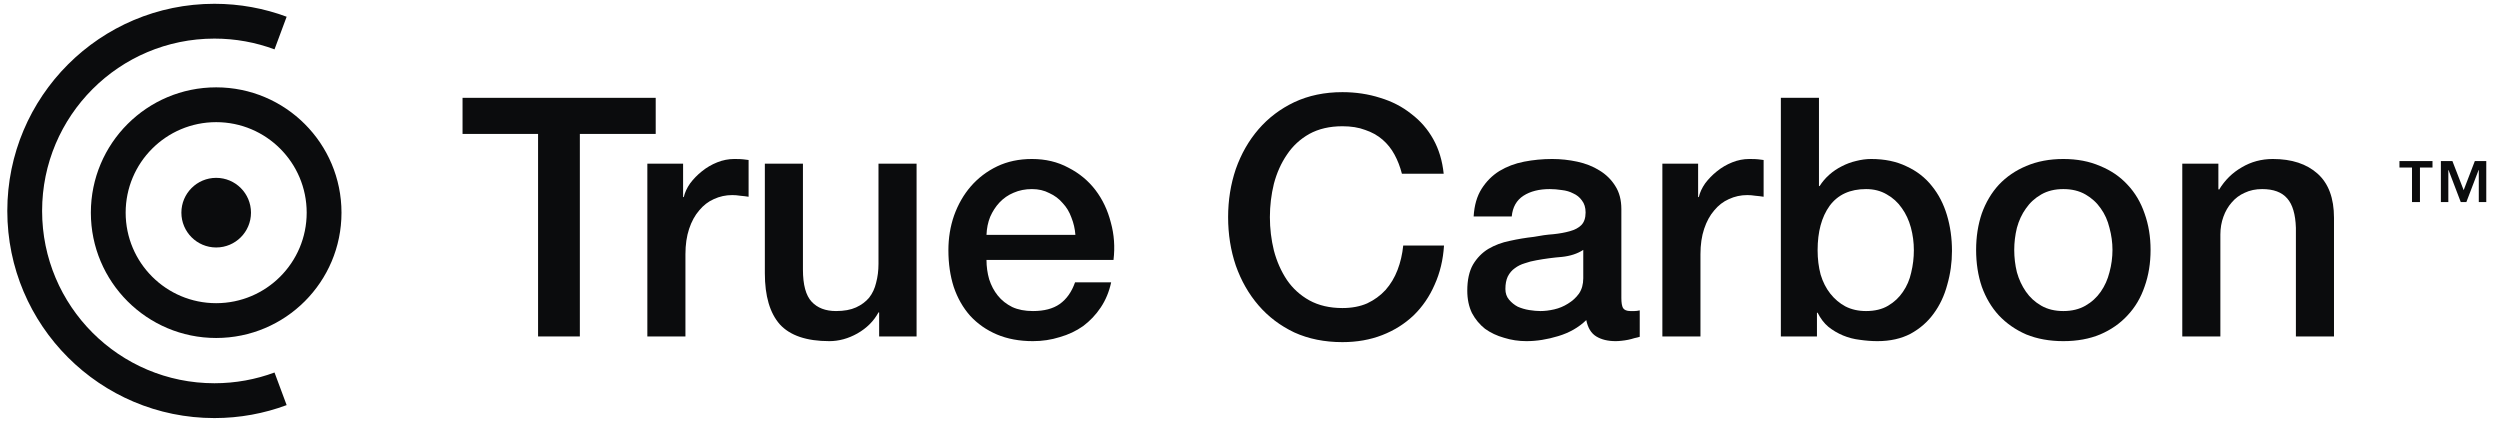 <svg width="114" height="20" viewBox="0 0 114 20" fill="none" xmlns="http://www.w3.org/2000/svg">
<g clip-path="url(#clip0_273_3898)">
<path fill-rule="evenodd" clip-rule="evenodd" d="M15.572 9.698C15.572 12.854 13.014 15.412 9.857 15.412C6.701 15.412 4.143 12.854 4.143 9.698C4.143 6.541 6.701 3.983 9.857 3.983C13.014 3.983 15.572 6.541 15.572 9.698ZM9.857 13.825C12.137 13.825 13.985 11.977 13.985 9.698C13.985 7.418 12.137 5.57 9.857 5.57C7.578 5.57 5.73 7.418 5.73 9.698C5.73 11.977 7.578 13.825 9.857 13.825Z" fill="#0B0C0D"/>
<path d="M11.445 9.697C11.445 10.574 10.735 11.285 9.858 11.285C8.981 11.285 8.271 10.574 8.271 9.697C8.271 8.821 8.981 8.11 9.858 8.11C10.735 8.11 11.445 8.821 11.445 9.697Z" fill="#0B0C0D"/>
<path fill-rule="evenodd" clip-rule="evenodd" d="M9.778 1.76C5.439 1.76 1.92 5.278 1.92 9.618C1.92 13.958 5.439 17.476 9.778 17.476C10.743 17.476 11.666 17.302 12.518 16.986L13.071 18.473C12.045 18.855 10.935 19.064 9.778 19.064C4.562 19.064 0.333 14.835 0.333 9.618C0.333 4.402 4.562 0.173 9.778 0.173C10.935 0.173 12.045 0.381 13.071 0.763L12.518 2.251C11.666 1.934 10.743 1.76 9.778 1.76Z" fill="#0B0C0D"/>
<path d="M21.092 4.461H29.9V6.107H26.441V15.342H24.536V6.107H21.092V4.461Z" fill="#0B0C0D"/>
<path d="M29.519 7.463H31.149V8.987H31.18C31.23 8.774 31.327 8.566 31.469 8.363C31.622 8.159 31.799 7.977 32.003 7.814C32.216 7.641 32.45 7.504 32.704 7.403C32.958 7.301 33.217 7.25 33.481 7.25C33.684 7.25 33.821 7.255 33.892 7.265C33.974 7.276 34.055 7.286 34.136 7.296V8.972C34.014 8.952 33.887 8.937 33.755 8.926C33.633 8.906 33.511 8.896 33.389 8.896C33.095 8.896 32.815 8.957 32.551 9.079C32.297 9.191 32.074 9.363 31.881 9.597C31.688 9.821 31.535 10.1 31.424 10.435C31.312 10.77 31.256 11.157 31.256 11.593V15.342H29.519V7.463Z" fill="#0B0C0D"/>
<path d="M41.796 15.342H40.089V14.245H40.059C39.845 14.641 39.525 14.961 39.098 15.205C38.682 15.439 38.255 15.556 37.818 15.556C36.782 15.556 36.03 15.302 35.563 14.794C35.105 14.276 34.877 13.498 34.877 12.462V7.463H36.614V12.294C36.614 12.985 36.746 13.473 37.011 13.758C37.275 14.042 37.645 14.184 38.123 14.184C38.489 14.184 38.794 14.128 39.037 14.017C39.281 13.905 39.479 13.758 39.632 13.575C39.784 13.382 39.891 13.153 39.952 12.889C40.023 12.625 40.059 12.34 40.059 12.035V7.463H41.796V15.342Z" fill="#0B0C0D"/>
<path d="M49.038 10.71C49.018 10.435 48.957 10.171 48.855 9.917C48.764 9.663 48.632 9.445 48.459 9.262C48.297 9.069 48.093 8.916 47.849 8.805C47.616 8.683 47.352 8.622 47.057 8.622C46.752 8.622 46.473 8.678 46.219 8.789C45.975 8.891 45.762 9.038 45.579 9.231C45.406 9.414 45.264 9.633 45.152 9.887C45.05 10.141 44.995 10.415 44.984 10.71H49.038ZM44.984 11.852C44.984 12.157 45.025 12.452 45.106 12.736C45.198 13.021 45.33 13.27 45.503 13.483C45.675 13.697 45.894 13.869 46.158 14.001C46.422 14.123 46.737 14.184 47.103 14.184C47.611 14.184 48.017 14.078 48.322 13.864C48.637 13.641 48.87 13.31 49.023 12.873H50.669C50.577 13.3 50.42 13.681 50.196 14.017C49.973 14.352 49.703 14.636 49.389 14.87C49.074 15.093 48.718 15.261 48.322 15.373C47.936 15.495 47.529 15.556 47.103 15.556C46.483 15.556 45.934 15.454 45.457 15.251C44.979 15.048 44.573 14.763 44.238 14.398C43.913 14.032 43.664 13.595 43.491 13.087C43.328 12.579 43.247 12.02 43.247 11.411C43.247 10.852 43.333 10.323 43.506 9.826C43.689 9.318 43.943 8.876 44.268 8.5C44.603 8.114 45.005 7.809 45.472 7.585C45.939 7.362 46.468 7.25 47.057 7.25C47.677 7.25 48.23 7.382 48.718 7.646C49.216 7.9 49.627 8.241 49.953 8.667C50.278 9.094 50.511 9.587 50.654 10.146C50.806 10.694 50.846 11.263 50.776 11.852H44.984Z" fill="#0B0C0D"/>
<path d="M63.927 7.921C63.846 7.606 63.734 7.316 63.591 7.052C63.449 6.788 63.266 6.559 63.043 6.366C62.819 6.173 62.555 6.026 62.25 5.924C61.956 5.812 61.61 5.757 61.214 5.757C60.635 5.757 60.132 5.873 59.705 6.107C59.289 6.341 58.948 6.656 58.684 7.052C58.42 7.438 58.222 7.88 58.09 8.378C57.968 8.876 57.907 9.384 57.907 9.902C57.907 10.42 57.968 10.928 58.09 11.426C58.222 11.924 58.42 12.371 58.684 12.767C58.948 13.153 59.289 13.463 59.705 13.696C60.132 13.93 60.635 14.047 61.214 14.047C61.641 14.047 62.017 13.976 62.342 13.834C62.667 13.681 62.946 13.478 63.18 13.224C63.413 12.96 63.596 12.655 63.728 12.31C63.861 11.964 63.947 11.593 63.987 11.197H65.847C65.806 11.847 65.664 12.442 65.42 12.98C65.186 13.519 64.867 13.986 64.46 14.382C64.053 14.768 63.576 15.068 63.028 15.281C62.479 15.495 61.874 15.601 61.214 15.601C60.401 15.601 59.67 15.454 59.02 15.159C58.38 14.855 57.836 14.443 57.389 13.925C56.942 13.407 56.597 12.802 56.353 12.111C56.119 11.421 56.002 10.684 56.002 9.902C56.002 9.13 56.119 8.398 56.353 7.707C56.597 7.016 56.942 6.412 57.389 5.894C57.836 5.376 58.38 4.964 59.02 4.659C59.67 4.355 60.401 4.202 61.214 4.202C61.823 4.202 62.398 4.289 62.936 4.461C63.475 4.624 63.947 4.868 64.353 5.193C64.77 5.508 65.105 5.894 65.359 6.351C65.613 6.808 65.771 7.331 65.832 7.921H63.927Z" fill="#0B0C0D"/>
<path d="M73.934 13.59C73.934 13.803 73.96 13.956 74.01 14.047C74.071 14.138 74.183 14.184 74.345 14.184C74.396 14.184 74.457 14.184 74.528 14.184C74.599 14.184 74.68 14.174 74.772 14.154V15.358C74.711 15.378 74.63 15.398 74.528 15.419C74.437 15.449 74.341 15.474 74.239 15.495C74.137 15.515 74.036 15.53 73.934 15.54C73.832 15.551 73.746 15.556 73.675 15.556C73.319 15.556 73.025 15.485 72.791 15.342C72.557 15.2 72.405 14.951 72.334 14.596C71.988 14.931 71.562 15.175 71.054 15.327C70.556 15.479 70.073 15.556 69.606 15.556C69.25 15.556 68.91 15.505 68.585 15.403C68.26 15.312 67.97 15.175 67.716 14.992C67.472 14.799 67.274 14.56 67.122 14.276C66.98 13.981 66.908 13.641 66.908 13.255C66.908 12.767 66.995 12.371 67.168 12.066C67.35 11.761 67.584 11.522 67.868 11.35C68.163 11.177 68.488 11.055 68.844 10.984C69.21 10.902 69.575 10.842 69.941 10.801C70.256 10.74 70.556 10.699 70.84 10.679C71.125 10.649 71.374 10.603 71.587 10.542C71.811 10.481 71.983 10.389 72.105 10.268C72.237 10.136 72.303 9.942 72.303 9.688C72.303 9.465 72.247 9.282 72.135 9.14C72.034 8.998 71.902 8.891 71.74 8.82C71.587 8.739 71.414 8.688 71.221 8.667C71.028 8.637 70.846 8.622 70.673 8.622C70.185 8.622 69.784 8.723 69.469 8.926C69.154 9.13 68.976 9.445 68.935 9.871H67.198C67.228 9.363 67.35 8.942 67.564 8.606C67.777 8.271 68.046 8.002 68.371 7.799C68.707 7.596 69.083 7.453 69.499 7.372C69.916 7.291 70.342 7.25 70.779 7.25C71.165 7.25 71.546 7.291 71.922 7.372C72.298 7.453 72.633 7.585 72.928 7.768C73.233 7.951 73.477 8.19 73.659 8.485C73.842 8.769 73.934 9.12 73.934 9.536V13.59ZM72.197 11.395C71.933 11.568 71.607 11.675 71.221 11.715C70.835 11.746 70.449 11.797 70.063 11.868C69.88 11.898 69.703 11.944 69.53 12.005C69.357 12.056 69.205 12.132 69.073 12.233C68.941 12.325 68.834 12.452 68.752 12.614C68.681 12.767 68.646 12.955 68.646 13.178C68.646 13.371 68.702 13.534 68.813 13.666C68.925 13.798 69.057 13.905 69.21 13.986C69.372 14.057 69.545 14.108 69.728 14.138C69.921 14.169 70.094 14.184 70.246 14.184C70.439 14.184 70.647 14.159 70.871 14.108C71.094 14.057 71.303 13.971 71.496 13.849C71.699 13.727 71.866 13.575 71.999 13.392C72.131 13.199 72.197 12.965 72.197 12.691V11.395Z" fill="#0B0C0D"/>
<path d="M75.804 7.463H77.434V8.987H77.465C77.516 8.774 77.612 8.566 77.754 8.363C77.907 8.159 78.085 7.977 78.288 7.814C78.501 7.641 78.735 7.504 78.989 7.403C79.243 7.301 79.502 7.25 79.766 7.25C79.969 7.25 80.106 7.255 80.177 7.265C80.259 7.276 80.34 7.286 80.421 7.296V8.972C80.299 8.952 80.173 8.937 80.04 8.926C79.918 8.906 79.796 8.896 79.674 8.896C79.38 8.896 79.1 8.957 78.837 9.079C78.582 9.191 78.359 9.363 78.166 9.597C77.973 9.821 77.821 10.1 77.709 10.435C77.597 10.77 77.541 11.157 77.541 11.593V15.342H75.804V7.463Z" fill="#0B0C0D"/>
<path d="M81.207 4.461H82.945V8.484H82.975C83.097 8.291 83.244 8.119 83.417 7.966C83.589 7.814 83.778 7.687 83.981 7.585C84.194 7.474 84.413 7.392 84.636 7.341C84.87 7.281 85.099 7.25 85.322 7.25C85.942 7.25 86.48 7.362 86.937 7.585C87.405 7.799 87.79 8.098 88.095 8.484C88.4 8.86 88.629 9.302 88.781 9.81C88.933 10.318 89.01 10.862 89.01 11.441C89.01 11.969 88.939 12.482 88.796 12.98C88.664 13.478 88.456 13.92 88.171 14.306C87.898 14.682 87.547 14.987 87.12 15.22C86.693 15.444 86.19 15.556 85.612 15.556C85.347 15.556 85.078 15.535 84.804 15.495C84.54 15.464 84.285 15.398 84.042 15.297C83.798 15.195 83.575 15.063 83.371 14.9C83.178 14.738 83.016 14.524 82.883 14.26H82.853V15.342H81.207V4.461ZM87.272 11.41C87.272 11.055 87.227 10.709 87.136 10.374C87.044 10.039 86.907 9.744 86.724 9.49C86.541 9.226 86.312 9.018 86.038 8.865C85.764 8.703 85.449 8.622 85.093 8.622C84.362 8.622 83.808 8.876 83.432 9.384C83.066 9.892 82.883 10.567 82.883 11.41C82.883 11.807 82.929 12.178 83.021 12.523C83.122 12.858 83.27 13.148 83.463 13.392C83.656 13.635 83.884 13.829 84.148 13.971C84.423 14.113 84.738 14.184 85.093 14.184C85.49 14.184 85.825 14.103 86.099 13.94C86.374 13.778 86.597 13.569 86.769 13.315C86.952 13.051 87.08 12.757 87.15 12.431C87.232 12.096 87.272 11.756 87.272 11.41Z" fill="#0B0C0D"/>
<path d="M94.089 15.556C93.459 15.556 92.895 15.454 92.397 15.251C91.91 15.038 91.493 14.748 91.148 14.382C90.812 14.017 90.553 13.58 90.37 13.072C90.198 12.564 90.111 12.005 90.111 11.395C90.111 10.796 90.198 10.242 90.37 9.734C90.553 9.226 90.812 8.789 91.148 8.424C91.493 8.058 91.91 7.773 92.397 7.57C92.895 7.357 93.459 7.25 94.089 7.25C94.719 7.25 95.277 7.357 95.765 7.57C96.263 7.773 96.679 8.058 97.015 8.424C97.36 8.789 97.619 9.226 97.792 9.734C97.975 10.242 98.066 10.796 98.066 11.395C98.066 12.005 97.975 12.564 97.792 13.072C97.619 13.58 97.36 14.017 97.015 14.382C96.679 14.748 96.263 15.038 95.765 15.251C95.277 15.454 94.719 15.556 94.089 15.556ZM94.089 14.184C94.475 14.184 94.81 14.103 95.095 13.94C95.379 13.778 95.613 13.564 95.796 13.3C95.979 13.036 96.111 12.741 96.192 12.416C96.283 12.081 96.329 11.741 96.329 11.395C96.329 11.06 96.283 10.725 96.192 10.389C96.111 10.054 95.979 9.76 95.796 9.506C95.613 9.241 95.379 9.028 95.095 8.866C94.81 8.703 94.475 8.622 94.089 8.622C93.703 8.622 93.368 8.703 93.083 8.866C92.799 9.028 92.565 9.241 92.382 9.506C92.199 9.76 92.062 10.054 91.971 10.389C91.889 10.725 91.849 11.06 91.849 11.395C91.849 11.741 91.889 12.081 91.971 12.416C92.062 12.741 92.199 13.036 92.382 13.3C92.565 13.564 92.799 13.778 93.083 13.94C93.368 14.103 93.703 14.184 94.089 14.184Z" fill="#0B0C0D"/>
<path d="M99.512 7.463H101.158V8.622L101.188 8.652C101.452 8.215 101.798 7.875 102.224 7.631C102.651 7.377 103.123 7.25 103.641 7.25C104.505 7.25 105.186 7.474 105.684 7.921C106.182 8.368 106.43 9.038 106.43 9.932V15.342H104.693V10.389C104.673 9.77 104.541 9.323 104.297 9.048C104.053 8.764 103.672 8.622 103.154 8.622C102.859 8.622 102.595 8.678 102.361 8.789C102.128 8.891 101.93 9.038 101.767 9.231C101.605 9.414 101.477 9.633 101.386 9.887C101.295 10.141 101.249 10.41 101.249 10.694V15.342H99.512V7.463Z" fill="#0B0C0D"/>
<path d="M112.343 8.671L112.852 7.345H113.374V9.215H113.033V7.753H113.024L112.466 9.215H112.211L111.653 7.753H111.644V9.215H111.304V7.345H111.83L112.343 8.671ZM110.922 7.64H110.35V9.215H109.987V7.64H109.415V7.345H110.922V7.64Z" fill="#0B0C0D"/>
</g>
<defs>
<clipPath id="clip0_273_3898">
<rect width="113.333" height="19.291" fill="white" transform="translate(0.333 0.173)"/>
</clipPath>
</defs>
</svg>
